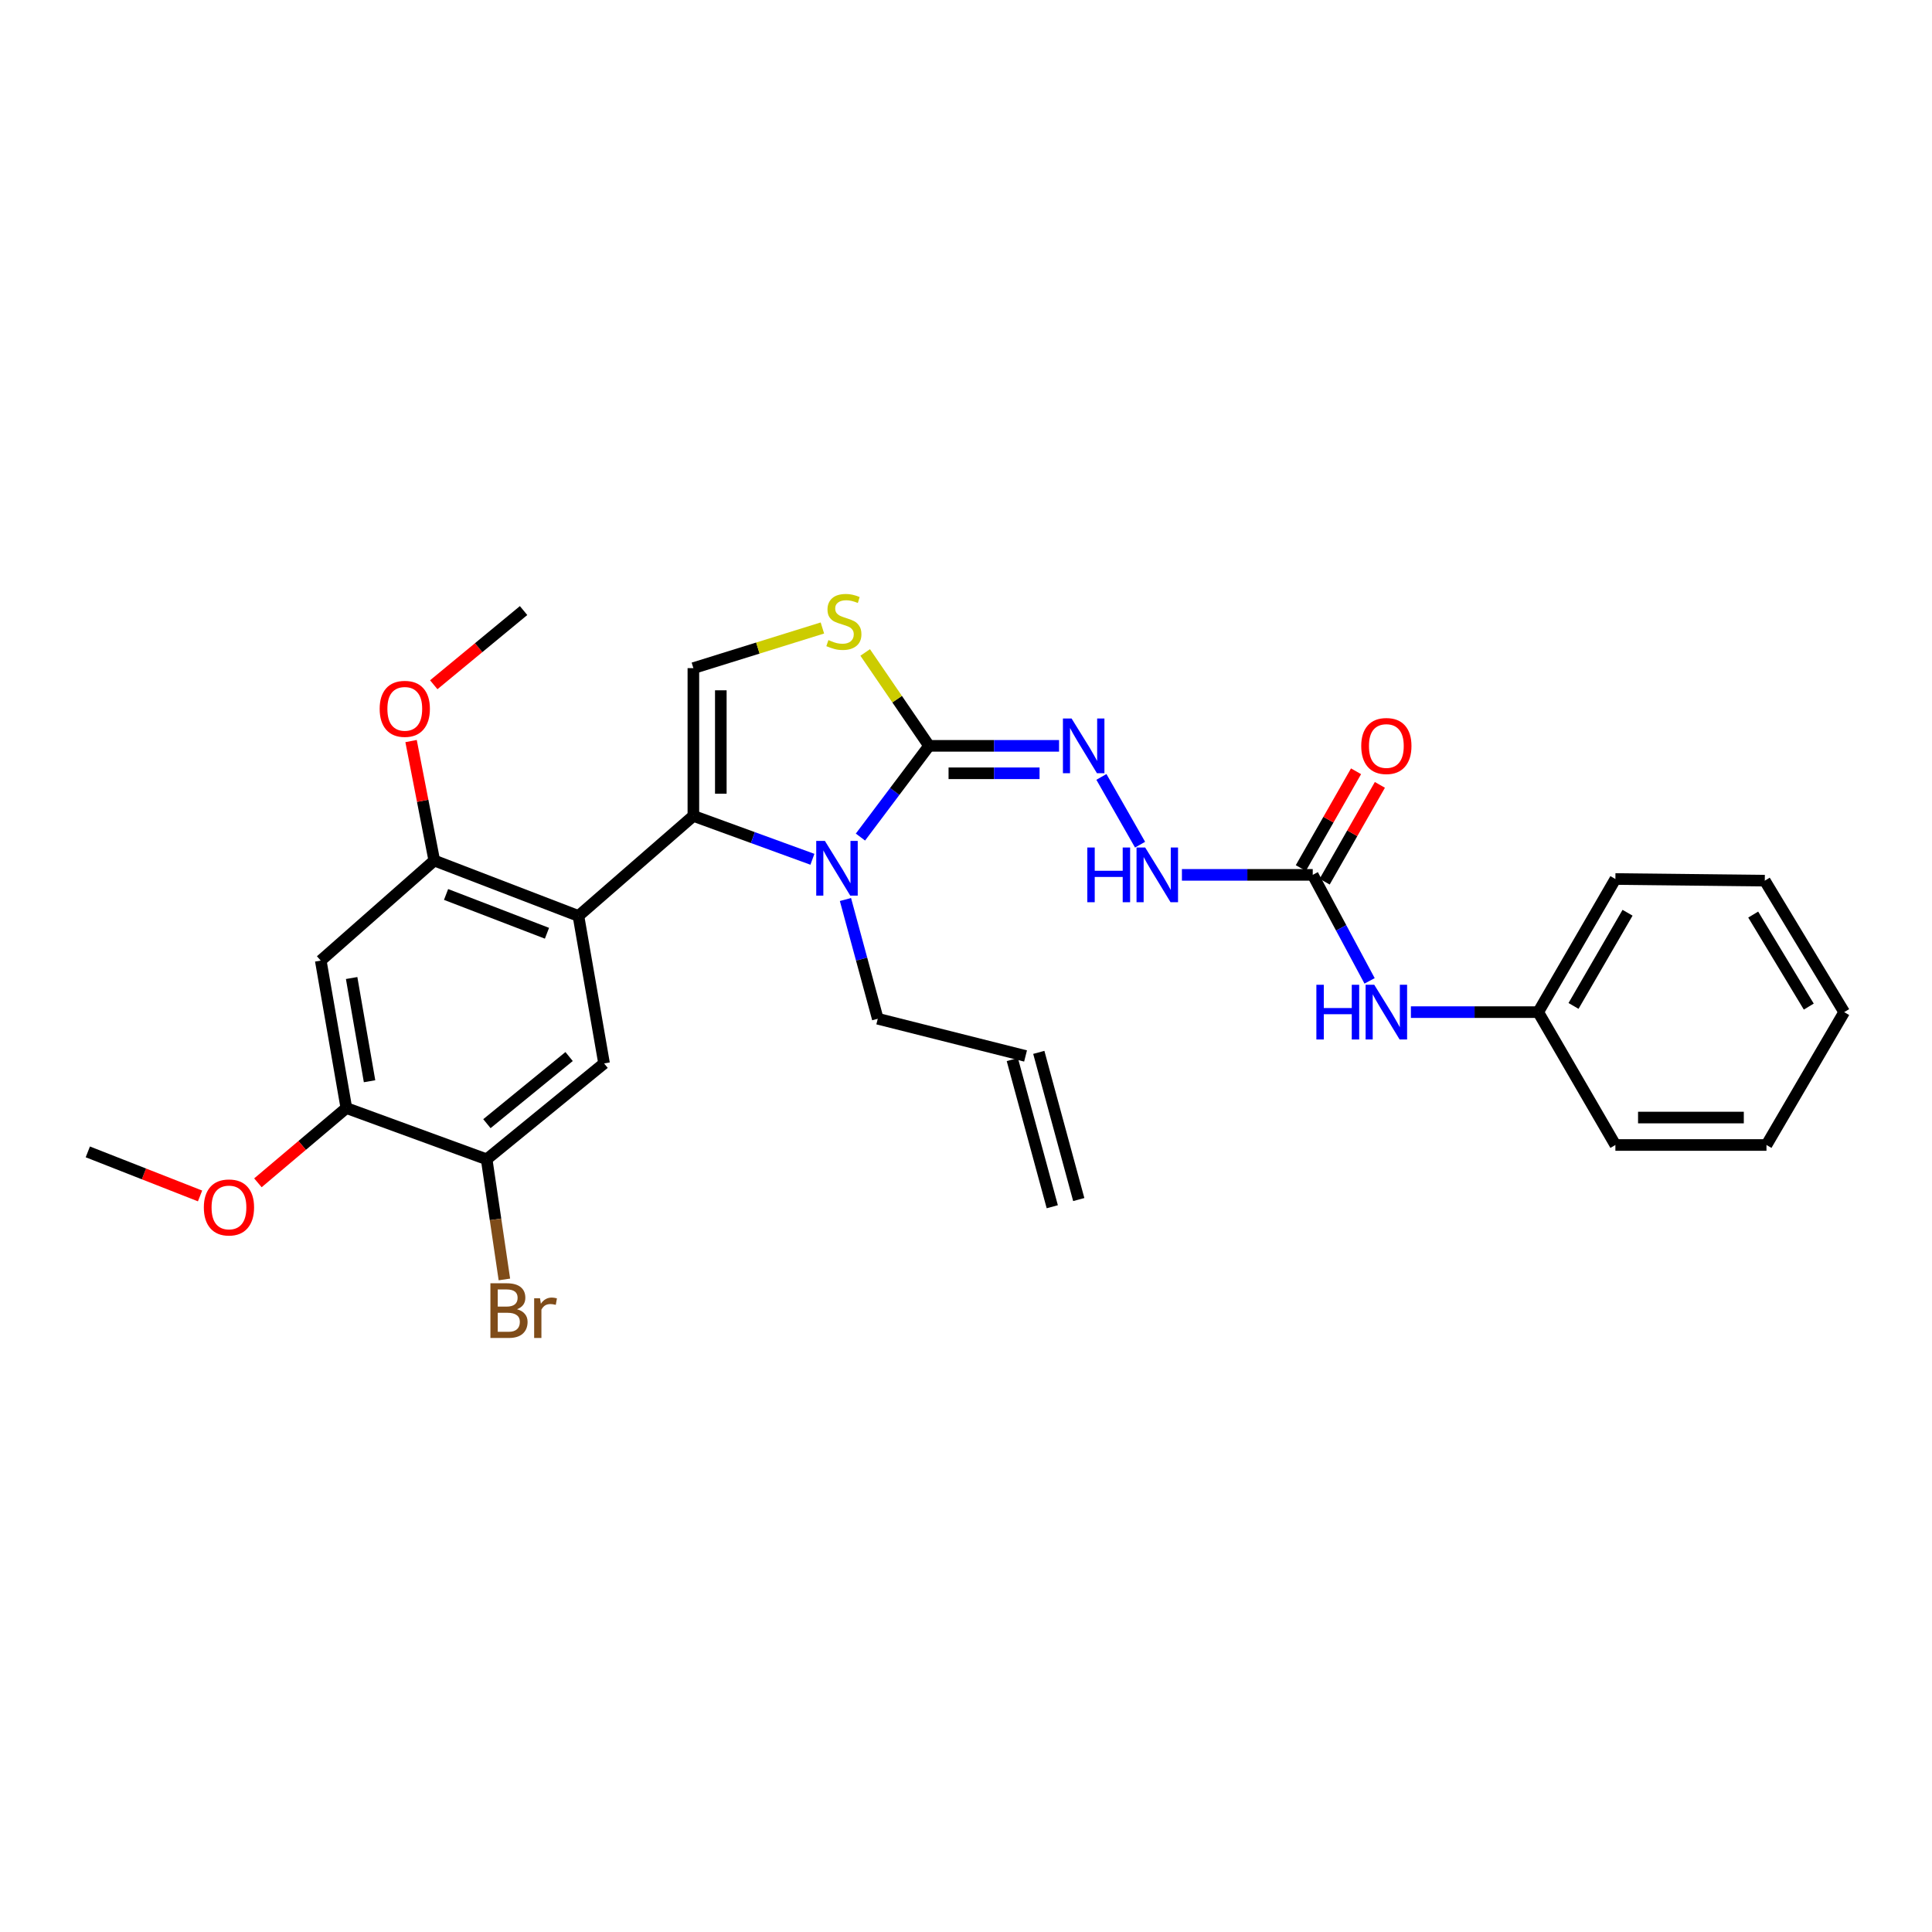 <?xml version='1.0' encoding='iso-8859-1'?>
<svg version='1.1' baseProfile='full'
              xmlns='http://www.w3.org/2000/svg'
                      xmlns:rdkit='http://www.rdkit.org/xml'
                      xmlns:xlink='http://www.w3.org/1999/xlink'
                  xml:space='preserve'
width='1000px' height='1000px' viewBox='0 0 1000 1000'>
<!-- END OF HEADER -->
<rect style='opacity:1.0;fill:#FFFFFF;stroke:none' width='1000' height='1000' x='0' y='0'> </rect>
<path class='bond-0' d='M 358.889,422.304 L 389.696,433.536' style='fill:none;fill-rule:evenodd;stroke:#000000;stroke-width:6px;stroke-linecap:butt;stroke-linejoin:miter;stroke-opacity:1' />
<path class='bond-0' d='M 389.696,433.536 L 420.503,444.767' style='fill:none;fill-rule:evenodd;stroke:#0000FF;stroke-width:6px;stroke-linecap:butt;stroke-linejoin:miter;stroke-opacity:1' />
<path class='bond-1' d='M 358.889,422.304 L 299.401,474.097' style='fill:none;fill-rule:evenodd;stroke:#000000;stroke-width:6px;stroke-linecap:butt;stroke-linejoin:miter;stroke-opacity:1' />
<path class='bond-3' d='M 358.889,422.304 L 358.889,345.826' style='fill:none;fill-rule:evenodd;stroke:#000000;stroke-width:6px;stroke-linecap:butt;stroke-linejoin:miter;stroke-opacity:1' />
<path class='bond-3' d='M 373.094,410.832 L 373.094,357.297' style='fill:none;fill-rule:evenodd;stroke:#000000;stroke-width:6px;stroke-linecap:butt;stroke-linejoin:miter;stroke-opacity:1' />
<path class='bond-2' d='M 445.363,433.262 L 463.121,409.656' style='fill:none;fill-rule:evenodd;stroke:#0000FF;stroke-width:6px;stroke-linecap:butt;stroke-linejoin:miter;stroke-opacity:1' />
<path class='bond-2' d='M 463.121,409.656 L 480.878,386.05' style='fill:none;fill-rule:evenodd;stroke:#000000;stroke-width:6px;stroke-linecap:butt;stroke-linejoin:miter;stroke-opacity:1' />
<path class='bond-16' d='M 437.605,465.582 L 445.968,496.442' style='fill:none;fill-rule:evenodd;stroke:#0000FF;stroke-width:6px;stroke-linecap:butt;stroke-linejoin:miter;stroke-opacity:1' />
<path class='bond-16' d='M 445.968,496.442 L 454.331,527.303' style='fill:none;fill-rule:evenodd;stroke:#000000;stroke-width:6px;stroke-linecap:butt;stroke-linejoin:miter;stroke-opacity:1' />
<path class='bond-6' d='M 299.401,474.097 L 224.785,445.411' style='fill:none;fill-rule:evenodd;stroke:#000000;stroke-width:6px;stroke-linecap:butt;stroke-linejoin:miter;stroke-opacity:1' />
<path class='bond-6' d='M 283.111,483.053 L 230.88,462.973' style='fill:none;fill-rule:evenodd;stroke:#000000;stroke-width:6px;stroke-linecap:butt;stroke-linejoin:miter;stroke-opacity:1' />
<path class='bond-7' d='M 299.401,474.097 L 312.667,550.418' style='fill:none;fill-rule:evenodd;stroke:#000000;stroke-width:6px;stroke-linecap:butt;stroke-linejoin:miter;stroke-opacity:1' />
<path class='bond-5' d='M 480.878,386.05 L 514.523,386.05' style='fill:none;fill-rule:evenodd;stroke:#000000;stroke-width:6px;stroke-linecap:butt;stroke-linejoin:miter;stroke-opacity:1' />
<path class='bond-5' d='M 514.523,386.05 L 548.167,386.05' style='fill:none;fill-rule:evenodd;stroke:#0000FF;stroke-width:6px;stroke-linecap:butt;stroke-linejoin:miter;stroke-opacity:1' />
<path class='bond-5' d='M 490.972,400.255 L 514.523,400.255' style='fill:none;fill-rule:evenodd;stroke:#000000;stroke-width:6px;stroke-linecap:butt;stroke-linejoin:miter;stroke-opacity:1' />
<path class='bond-5' d='M 514.523,400.255 L 538.074,400.255' style='fill:none;fill-rule:evenodd;stroke:#0000FF;stroke-width:6px;stroke-linecap:butt;stroke-linejoin:miter;stroke-opacity:1' />
<path class='bond-29' d='M 480.878,386.05 L 464.349,361.882' style='fill:none;fill-rule:evenodd;stroke:#000000;stroke-width:6px;stroke-linecap:butt;stroke-linejoin:miter;stroke-opacity:1' />
<path class='bond-29' d='M 464.349,361.882 L 447.82,337.714' style='fill:none;fill-rule:evenodd;stroke:#CCCC00;stroke-width:6px;stroke-linecap:butt;stroke-linejoin:miter;stroke-opacity:1' />
<path class='bond-4' d='M 358.889,345.826 L 392.278,335.434' style='fill:none;fill-rule:evenodd;stroke:#000000;stroke-width:6px;stroke-linecap:butt;stroke-linejoin:miter;stroke-opacity:1' />
<path class='bond-4' d='M 392.278,335.434 L 425.668,325.043' style='fill:none;fill-rule:evenodd;stroke:#CCCC00;stroke-width:6px;stroke-linecap:butt;stroke-linejoin:miter;stroke-opacity:1' />
<path class='bond-12' d='M 570.084,402.132 L 590.098,437.21' style='fill:none;fill-rule:evenodd;stroke:#0000FF;stroke-width:6px;stroke-linecap:butt;stroke-linejoin:miter;stroke-opacity:1' />
<path class='bond-9' d='M 224.785,445.411 L 166.024,497.204' style='fill:none;fill-rule:evenodd;stroke:#000000;stroke-width:6px;stroke-linecap:butt;stroke-linejoin:miter;stroke-opacity:1' />
<path class='bond-19' d='M 224.785,445.411 L 218.778,414.491' style='fill:none;fill-rule:evenodd;stroke:#000000;stroke-width:6px;stroke-linecap:butt;stroke-linejoin:miter;stroke-opacity:1' />
<path class='bond-19' d='M 218.778,414.491 L 212.771,383.571' style='fill:none;fill-rule:evenodd;stroke:#FF0000;stroke-width:6px;stroke-linecap:butt;stroke-linejoin:miter;stroke-opacity:1' />
<path class='bond-10' d='M 312.667,550.418 L 251.893,600.056' style='fill:none;fill-rule:evenodd;stroke:#000000;stroke-width:6px;stroke-linecap:butt;stroke-linejoin:miter;stroke-opacity:1' />
<path class='bond-10' d='M 294.565,546.862 L 252.023,581.609' style='fill:none;fill-rule:evenodd;stroke:#000000;stroke-width:6px;stroke-linecap:butt;stroke-linejoin:miter;stroke-opacity:1' />
<path class='bond-8' d='M 679.473,452.829 L 645.617,452.829' style='fill:none;fill-rule:evenodd;stroke:#000000;stroke-width:6px;stroke-linecap:butt;stroke-linejoin:miter;stroke-opacity:1' />
<path class='bond-8' d='M 645.617,452.829 L 611.761,452.829' style='fill:none;fill-rule:evenodd;stroke:#0000FF;stroke-width:6px;stroke-linecap:butt;stroke-linejoin:miter;stroke-opacity:1' />
<path class='bond-13' d='M 679.473,452.829 L 694.186,480.266' style='fill:none;fill-rule:evenodd;stroke:#000000;stroke-width:6px;stroke-linecap:butt;stroke-linejoin:miter;stroke-opacity:1' />
<path class='bond-13' d='M 694.186,480.266 L 708.899,507.702' style='fill:none;fill-rule:evenodd;stroke:#0000FF;stroke-width:6px;stroke-linecap:butt;stroke-linejoin:miter;stroke-opacity:1' />
<path class='bond-14' d='M 685.642,456.349 L 699.933,431.3' style='fill:none;fill-rule:evenodd;stroke:#000000;stroke-width:6px;stroke-linecap:butt;stroke-linejoin:miter;stroke-opacity:1' />
<path class='bond-14' d='M 699.933,431.3 L 714.225,406.251' style='fill:none;fill-rule:evenodd;stroke:#FF0000;stroke-width:6px;stroke-linecap:butt;stroke-linejoin:miter;stroke-opacity:1' />
<path class='bond-14' d='M 673.304,449.309 L 687.595,424.261' style='fill:none;fill-rule:evenodd;stroke:#000000;stroke-width:6px;stroke-linecap:butt;stroke-linejoin:miter;stroke-opacity:1' />
<path class='bond-14' d='M 687.595,424.261 L 701.887,399.212' style='fill:none;fill-rule:evenodd;stroke:#FF0000;stroke-width:6px;stroke-linecap:butt;stroke-linejoin:miter;stroke-opacity:1' />
<path class='bond-30' d='M 166.024,497.204 L 179.274,573.524' style='fill:none;fill-rule:evenodd;stroke:#000000;stroke-width:6px;stroke-linecap:butt;stroke-linejoin:miter;stroke-opacity:1' />
<path class='bond-30' d='M 182.007,506.222 L 191.282,559.647' style='fill:none;fill-rule:evenodd;stroke:#000000;stroke-width:6px;stroke-linecap:butt;stroke-linejoin:miter;stroke-opacity:1' />
<path class='bond-11' d='M 251.893,600.056 L 179.274,573.524' style='fill:none;fill-rule:evenodd;stroke:#000000;stroke-width:6px;stroke-linecap:butt;stroke-linejoin:miter;stroke-opacity:1' />
<path class='bond-18' d='M 251.893,600.056 L 256.483,631.149' style='fill:none;fill-rule:evenodd;stroke:#000000;stroke-width:6px;stroke-linecap:butt;stroke-linejoin:miter;stroke-opacity:1' />
<path class='bond-18' d='M 256.483,631.149 L 261.072,662.242' style='fill:none;fill-rule:evenodd;stroke:#7F4C19;stroke-width:6px;stroke-linecap:butt;stroke-linejoin:miter;stroke-opacity:1' />
<path class='bond-21' d='M 179.274,573.524 L 156.386,592.873' style='fill:none;fill-rule:evenodd;stroke:#000000;stroke-width:6px;stroke-linecap:butt;stroke-linejoin:miter;stroke-opacity:1' />
<path class='bond-21' d='M 156.386,592.873 L 133.497,612.221' style='fill:none;fill-rule:evenodd;stroke:#FF0000;stroke-width:6px;stroke-linecap:butt;stroke-linejoin:miter;stroke-opacity:1' />
<path class='bond-20' d='M 730.279,523.878 L 763.227,523.878' style='fill:none;fill-rule:evenodd;stroke:#0000FF;stroke-width:6px;stroke-linecap:butt;stroke-linejoin:miter;stroke-opacity:1' />
<path class='bond-20' d='M 763.227,523.878 L 796.175,523.878' style='fill:none;fill-rule:evenodd;stroke:#000000;stroke-width:6px;stroke-linecap:butt;stroke-linejoin:miter;stroke-opacity:1' />
<path class='bond-15' d='M 530.825,546.566 L 454.331,527.303' style='fill:none;fill-rule:evenodd;stroke:#000000;stroke-width:6px;stroke-linecap:butt;stroke-linejoin:miter;stroke-opacity:1' />
<path class='bond-17' d='M 523.971,548.428 L 544.655,624.606' style='fill:none;fill-rule:evenodd;stroke:#000000;stroke-width:6px;stroke-linecap:butt;stroke-linejoin:miter;stroke-opacity:1' />
<path class='bond-17' d='M 537.679,544.705 L 558.363,620.884' style='fill:none;fill-rule:evenodd;stroke:#000000;stroke-width:6px;stroke-linecap:butt;stroke-linejoin:miter;stroke-opacity:1' />
<path class='bond-22' d='M 224.509,354.427 L 247.758,335.227' style='fill:none;fill-rule:evenodd;stroke:#FF0000;stroke-width:6px;stroke-linecap:butt;stroke-linejoin:miter;stroke-opacity:1' />
<path class='bond-22' d='M 247.758,335.227 L 271.007,316.027' style='fill:none;fill-rule:evenodd;stroke:#000000;stroke-width:6px;stroke-linecap:butt;stroke-linejoin:miter;stroke-opacity:1' />
<path class='bond-23' d='M 796.175,523.878 L 836.123,454.976' style='fill:none;fill-rule:evenodd;stroke:#000000;stroke-width:6px;stroke-linecap:butt;stroke-linejoin:miter;stroke-opacity:1' />
<path class='bond-23' d='M 814.456,520.667 L 842.42,472.436' style='fill:none;fill-rule:evenodd;stroke:#000000;stroke-width:6px;stroke-linecap:butt;stroke-linejoin:miter;stroke-opacity:1' />
<path class='bond-24' d='M 796.175,523.878 L 836.123,592.646' style='fill:none;fill-rule:evenodd;stroke:#000000;stroke-width:6px;stroke-linecap:butt;stroke-linejoin:miter;stroke-opacity:1' />
<path class='bond-25' d='M 103.546,619.018 L 74.5,607.615' style='fill:none;fill-rule:evenodd;stroke:#FF0000;stroke-width:6px;stroke-linecap:butt;stroke-linejoin:miter;stroke-opacity:1' />
<path class='bond-25' d='M 74.5,607.615 L 45.455,596.213' style='fill:none;fill-rule:evenodd;stroke:#000000;stroke-width:6px;stroke-linecap:butt;stroke-linejoin:miter;stroke-opacity:1' />
<path class='bond-26' d='M 836.123,454.976 L 913.453,455.828' style='fill:none;fill-rule:evenodd;stroke:#000000;stroke-width:6px;stroke-linecap:butt;stroke-linejoin:miter;stroke-opacity:1' />
<path class='bond-27' d='M 836.123,592.646 L 914.322,592.646' style='fill:none;fill-rule:evenodd;stroke:#000000;stroke-width:6px;stroke-linecap:butt;stroke-linejoin:miter;stroke-opacity:1' />
<path class='bond-27' d='M 847.853,578.441 L 902.592,578.441' style='fill:none;fill-rule:evenodd;stroke:#000000;stroke-width:6px;stroke-linecap:butt;stroke-linejoin:miter;stroke-opacity:1' />
<path class='bond-31' d='M 913.453,455.828 L 954.545,523.878' style='fill:none;fill-rule:evenodd;stroke:#000000;stroke-width:6px;stroke-linecap:butt;stroke-linejoin:miter;stroke-opacity:1' />
<path class='bond-31' d='M 907.457,473.378 L 936.222,521.013' style='fill:none;fill-rule:evenodd;stroke:#000000;stroke-width:6px;stroke-linecap:butt;stroke-linejoin:miter;stroke-opacity:1' />
<path class='bond-28' d='M 914.322,592.646 L 954.545,523.878' style='fill:none;fill-rule:evenodd;stroke:#000000;stroke-width:6px;stroke-linecap:butt;stroke-linejoin:miter;stroke-opacity:1' />
<path  class='atom-1' d='M 426.961 435.244
L 436.241 450.244
Q 437.161 451.724, 438.641 454.404
Q 440.121 457.084, 440.201 457.244
L 440.201 435.244
L 443.961 435.244
L 443.961 463.564
L 440.081 463.564
L 430.121 447.164
Q 428.961 445.244, 427.721 443.044
Q 426.521 440.844, 426.161 440.164
L 426.161 463.564
L 422.481 463.564
L 422.481 435.244
L 426.961 435.244
' fill='#0000FF'/>
<path  class='atom-5' d='M 428.788 331.302
Q 429.108 331.422, 430.428 331.982
Q 431.748 332.542, 433.188 332.902
Q 434.668 333.222, 436.108 333.222
Q 438.788 333.222, 440.348 331.942
Q 441.908 330.622, 441.908 328.342
Q 441.908 326.782, 441.108 325.822
Q 440.348 324.862, 439.148 324.342
Q 437.948 323.822, 435.948 323.222
Q 433.428 322.462, 431.908 321.742
Q 430.428 321.022, 429.348 319.502
Q 428.308 317.982, 428.308 315.422
Q 428.308 311.862, 430.708 309.662
Q 433.148 307.462, 437.948 307.462
Q 441.228 307.462, 444.948 309.022
L 444.028 312.102
Q 440.628 310.702, 438.068 310.702
Q 435.308 310.702, 433.788 311.862
Q 432.268 312.982, 432.308 314.942
Q 432.308 316.462, 433.068 317.382
Q 433.868 318.302, 434.988 318.822
Q 436.148 319.342, 438.068 319.942
Q 440.628 320.742, 442.148 321.542
Q 443.668 322.342, 444.748 323.982
Q 445.868 325.582, 445.868 328.342
Q 445.868 332.262, 443.228 334.382
Q 440.628 336.462, 436.268 336.462
Q 433.748 336.462, 431.828 335.902
Q 429.948 335.382, 427.708 334.462
L 428.788 331.302
' fill='#CCCC00'/>
<path  class='atom-6' d='M 554.648 371.89
L 563.928 386.89
Q 564.848 388.37, 566.328 391.05
Q 567.808 393.73, 567.888 393.89
L 567.888 371.89
L 571.648 371.89
L 571.648 400.21
L 567.768 400.21
L 557.808 383.81
Q 556.648 381.89, 555.408 379.69
Q 554.208 377.49, 553.848 376.81
L 553.848 400.21
L 550.168 400.21
L 550.168 371.89
L 554.648 371.89
' fill='#0000FF'/>
<path  class='atom-13' d='M 562.789 438.669
L 566.629 438.669
L 566.629 450.709
L 581.109 450.709
L 581.109 438.669
L 584.949 438.669
L 584.949 466.989
L 581.109 466.989
L 581.109 453.909
L 566.629 453.909
L 566.629 466.989
L 562.789 466.989
L 562.789 438.669
' fill='#0000FF'/>
<path  class='atom-13' d='M 592.749 438.669
L 602.029 453.669
Q 602.949 455.149, 604.429 457.829
Q 605.909 460.509, 605.989 460.669
L 605.989 438.669
L 609.749 438.669
L 609.749 466.989
L 605.869 466.989
L 595.909 450.589
Q 594.749 448.669, 593.509 446.469
Q 592.309 444.269, 591.949 443.589
L 591.949 466.989
L 588.269 466.989
L 588.269 438.669
L 592.749 438.669
' fill='#0000FF'/>
<path  class='atom-14' d='M 681.354 509.718
L 685.194 509.718
L 685.194 521.758
L 699.674 521.758
L 699.674 509.718
L 703.514 509.718
L 703.514 538.038
L 699.674 538.038
L 699.674 524.958
L 685.194 524.958
L 685.194 538.038
L 681.354 538.038
L 681.354 509.718
' fill='#0000FF'/>
<path  class='atom-14' d='M 711.314 509.718
L 720.594 524.718
Q 721.514 526.198, 722.994 528.878
Q 724.474 531.558, 724.554 531.718
L 724.554 509.718
L 728.314 509.718
L 728.314 538.038
L 724.434 538.038
L 714.474 521.638
Q 713.314 519.718, 712.074 517.518
Q 710.874 515.318, 710.514 514.638
L 710.514 538.038
L 706.834 538.038
L 706.834 509.718
L 711.314 509.718
' fill='#0000FF'/>
<path  class='atom-15' d='M 704.574 386.13
Q 704.574 379.33, 707.934 375.53
Q 711.294 371.73, 717.574 371.73
Q 723.854 371.73, 727.214 375.53
Q 730.574 379.33, 730.574 386.13
Q 730.574 393.01, 727.174 396.93
Q 723.774 400.81, 717.574 400.81
Q 711.334 400.81, 707.934 396.93
Q 704.574 393.05, 704.574 386.13
M 717.574 397.61
Q 721.894 397.61, 724.214 394.73
Q 726.574 391.81, 726.574 386.13
Q 726.574 380.57, 724.214 377.77
Q 721.894 374.93, 717.574 374.93
Q 713.254 374.93, 710.894 377.73
Q 708.574 380.53, 708.574 386.13
Q 708.574 391.85, 710.894 394.73
Q 713.254 397.61, 717.574 397.61
' fill='#FF0000'/>
<path  class='atom-19' d='M 267.595 677.661
Q 270.315 678.421, 271.675 680.101
Q 273.075 681.741, 273.075 684.181
Q 273.075 688.101, 270.555 690.341
Q 268.075 692.541, 263.355 692.541
L 253.835 692.541
L 253.835 664.221
L 262.195 664.221
Q 267.035 664.221, 269.475 666.181
Q 271.915 668.141, 271.915 671.741
Q 271.915 676.021, 267.595 677.661
M 257.635 667.421
L 257.635 676.301
L 262.195 676.301
Q 264.995 676.301, 266.435 675.181
Q 267.915 674.021, 267.915 671.741
Q 267.915 667.421, 262.195 667.421
L 257.635 667.421
M 263.355 689.341
Q 266.115 689.341, 267.595 688.021
Q 269.075 686.701, 269.075 684.181
Q 269.075 681.861, 267.435 680.701
Q 265.835 679.501, 262.755 679.501
L 257.635 679.501
L 257.635 689.341
L 263.355 689.341
' fill='#7F4C19'/>
<path  class='atom-19' d='M 279.515 671.981
L 279.955 674.821
Q 282.115 671.621, 285.635 671.621
Q 286.755 671.621, 288.275 672.021
L 287.675 675.381
Q 285.955 674.981, 284.995 674.981
Q 283.315 674.981, 282.195 675.661
Q 281.115 676.301, 280.235 677.861
L 280.235 692.541
L 276.475 692.541
L 276.475 671.981
L 279.515 671.981
' fill='#7F4C19'/>
<path  class='atom-20' d='M 196.515 366.89
Q 196.515 360.09, 199.875 356.29
Q 203.235 352.49, 209.515 352.49
Q 215.795 352.49, 219.155 356.29
Q 222.515 360.09, 222.515 366.89
Q 222.515 373.77, 219.115 377.69
Q 215.715 381.57, 209.515 381.57
Q 203.275 381.57, 199.875 377.69
Q 196.515 373.81, 196.515 366.89
M 209.515 378.37
Q 213.835 378.37, 216.155 375.49
Q 218.515 372.57, 218.515 366.89
Q 218.515 361.33, 216.155 358.53
Q 213.835 355.69, 209.515 355.69
Q 205.195 355.69, 202.835 358.49
Q 200.515 361.29, 200.515 366.89
Q 200.515 372.61, 202.835 375.49
Q 205.195 378.37, 209.515 378.37
' fill='#FF0000'/>
<path  class='atom-22' d='M 105.508 624.971
Q 105.508 618.171, 108.868 614.371
Q 112.228 610.571, 118.508 610.571
Q 124.788 610.571, 128.148 614.371
Q 131.508 618.171, 131.508 624.971
Q 131.508 631.851, 128.108 635.771
Q 124.708 639.651, 118.508 639.651
Q 112.268 639.651, 108.868 635.771
Q 105.508 631.891, 105.508 624.971
M 118.508 636.451
Q 122.828 636.451, 125.148 633.571
Q 127.508 630.651, 127.508 624.971
Q 127.508 619.411, 125.148 616.611
Q 122.828 613.771, 118.508 613.771
Q 114.188 613.771, 111.828 616.571
Q 109.508 619.371, 109.508 624.971
Q 109.508 630.691, 111.828 633.571
Q 114.188 636.451, 118.508 636.451
' fill='#FF0000'/>
</svg>
